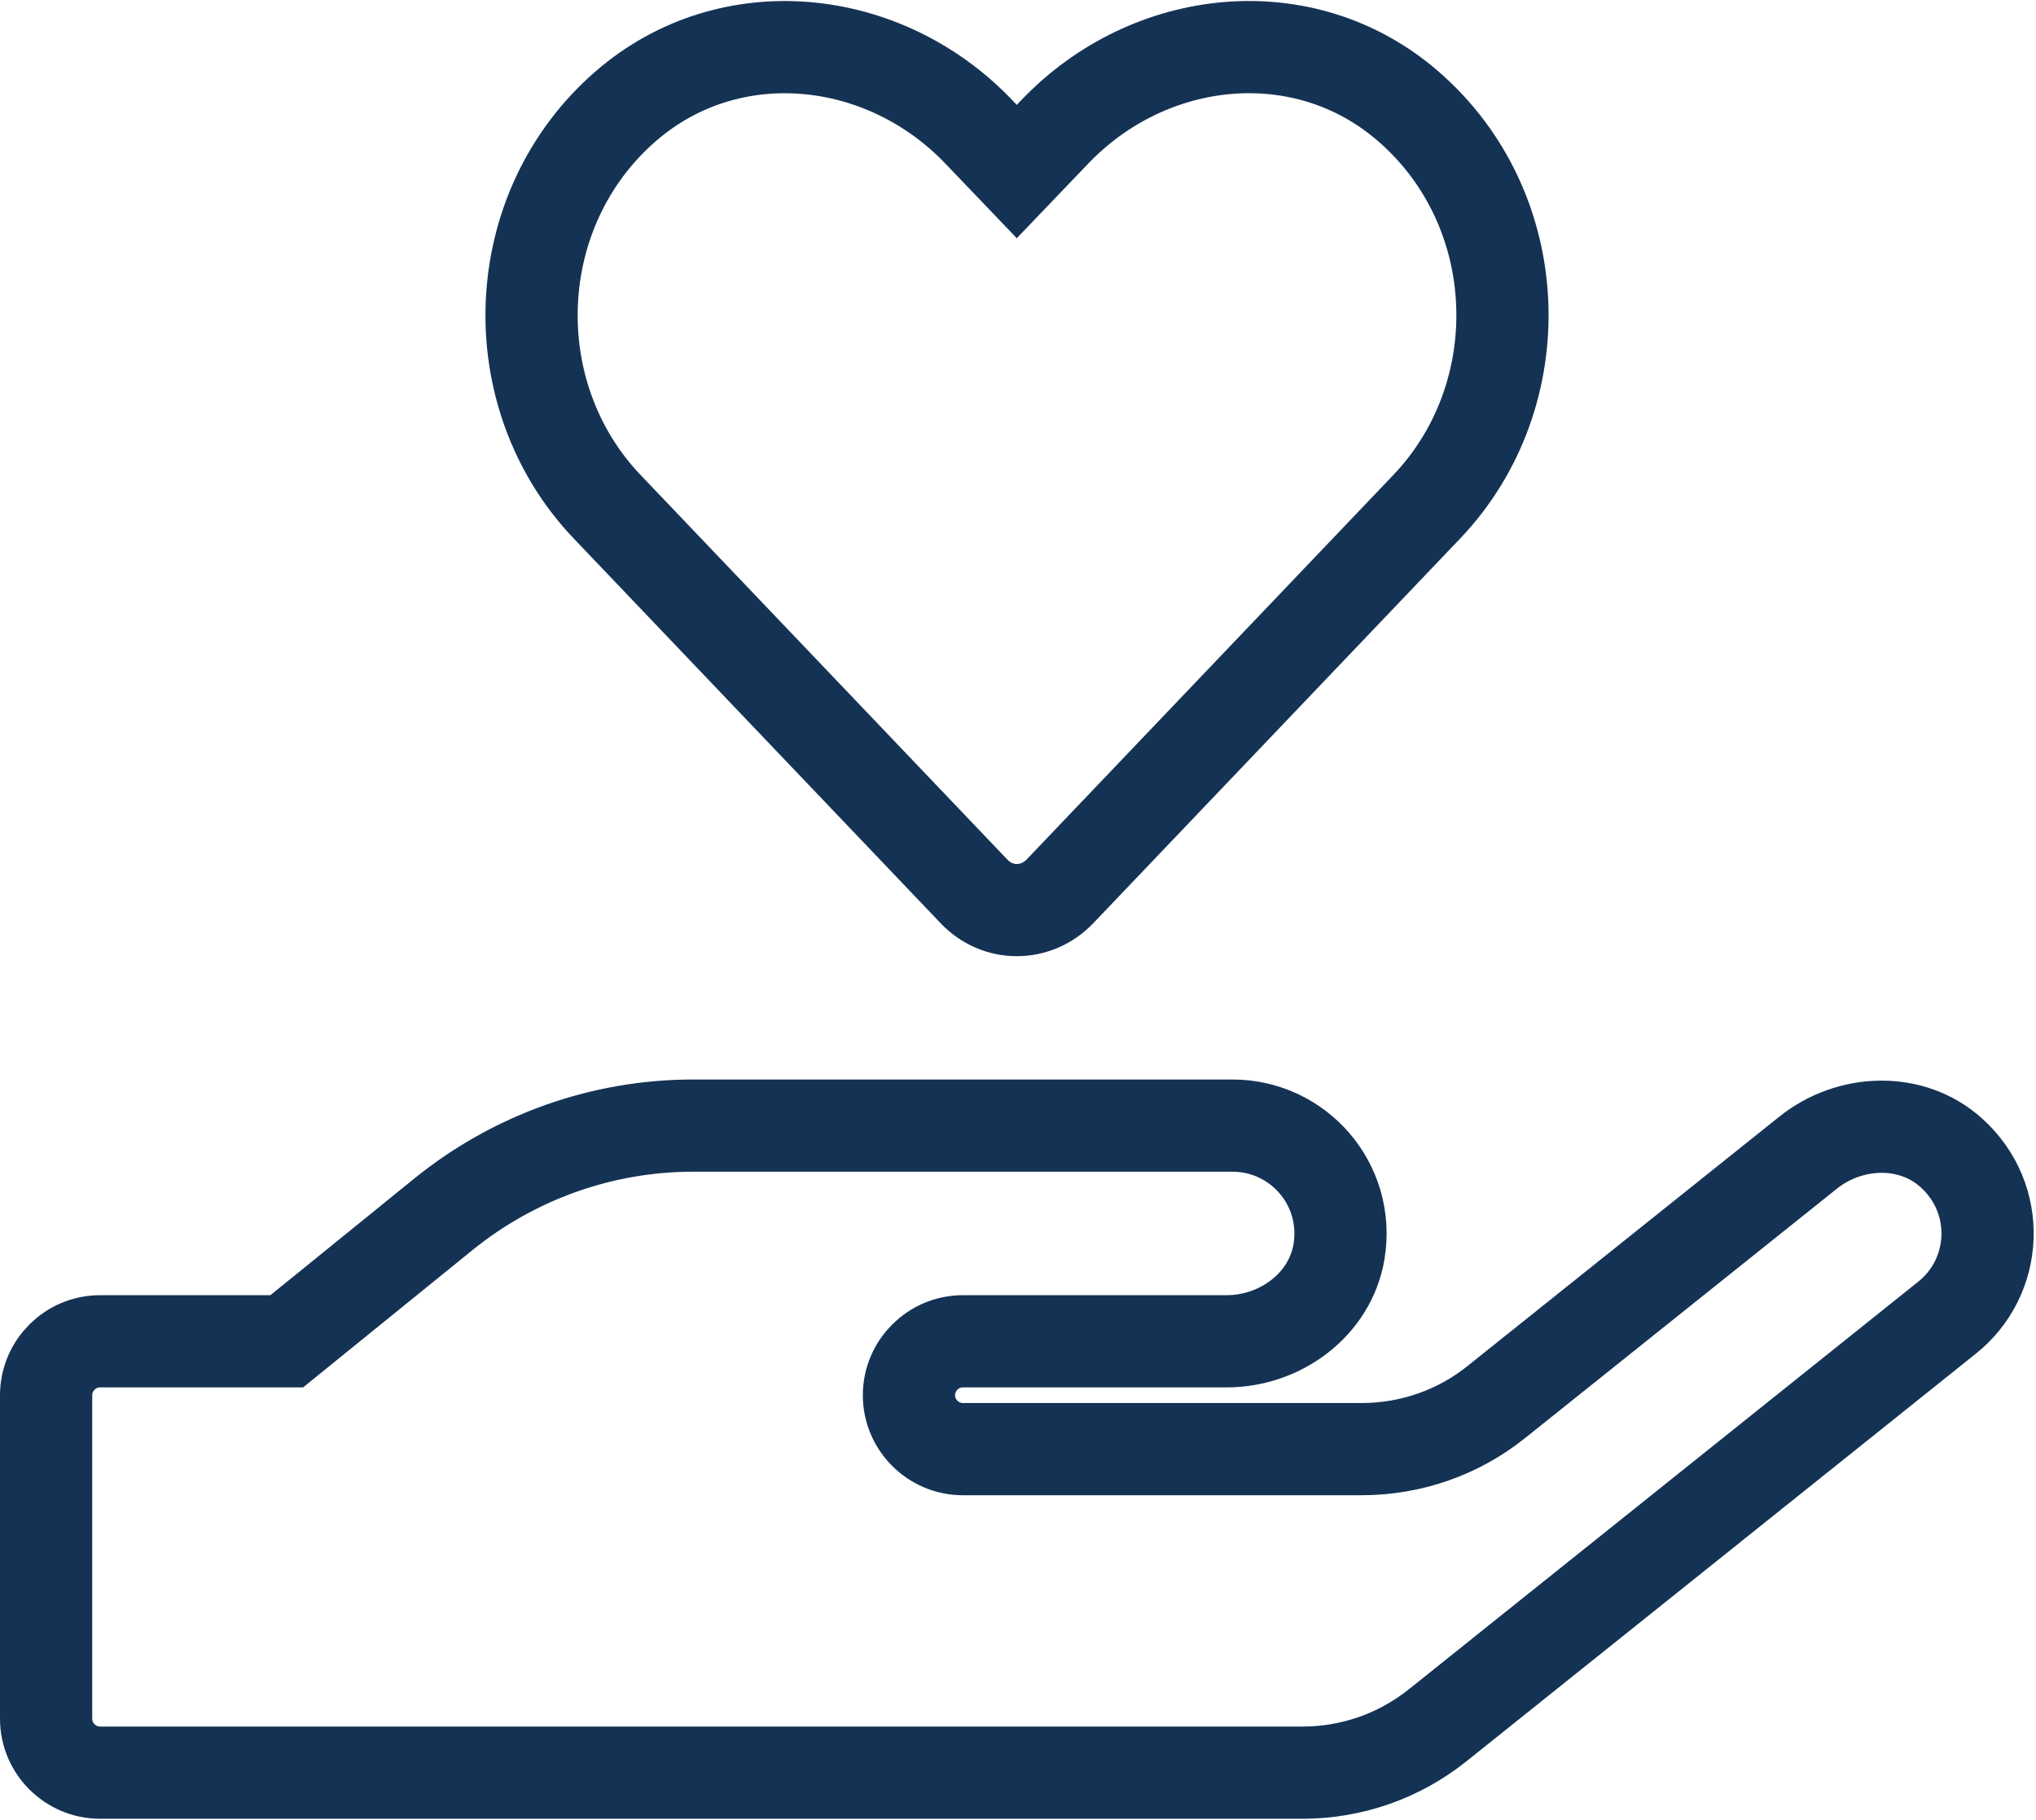 <?xml version="1.0" encoding="UTF-8"?> <svg xmlns="http://www.w3.org/2000/svg" width="839" height="750" viewBox="0 0 839 750" fill="none"><path d="M401.361 367.361C411.083 377.638 426.917 377.638 436.778 367.361L588.028 208.75C631.917 162.638 629.417 86.249 580.25 43.749C537.472 6.666 473.722 13.333 434.556 54.444L419 70.694L403.583 54.583C364.417 13.333 300.667 6.666 257.889 43.749C208.861 86.249 206.222 162.638 250.111 208.75L401.361 367.361ZM804.139 475.138C787.75 460.277 762.194 461.25 744.972 475.138L616.639 577.777C600.944 590.416 581.361 597.222 561.083 597.222H396.778C384.556 597.222 374.556 587.222 374.556 575C374.556 562.777 384.556 552.777 396.778 552.777H505.528C527.611 552.777 548.167 537.638 551.778 515.833C556.361 488.055 534.972 463.888 507.889 463.888H285.667C248.167 463.888 211.917 476.805 182.75 500.416L118.167 552.777H41.222C29 552.777 19 562.777 19 575V708.333C19 720.555 29 730.555 41.222 730.555H536.778C556.917 730.555 576.5 723.75 592.333 711.111L802.333 543.055C823.444 526.25 825.111 494.027 804.139 475.138Z" stroke="#143254" stroke-width="38"></path></svg> 